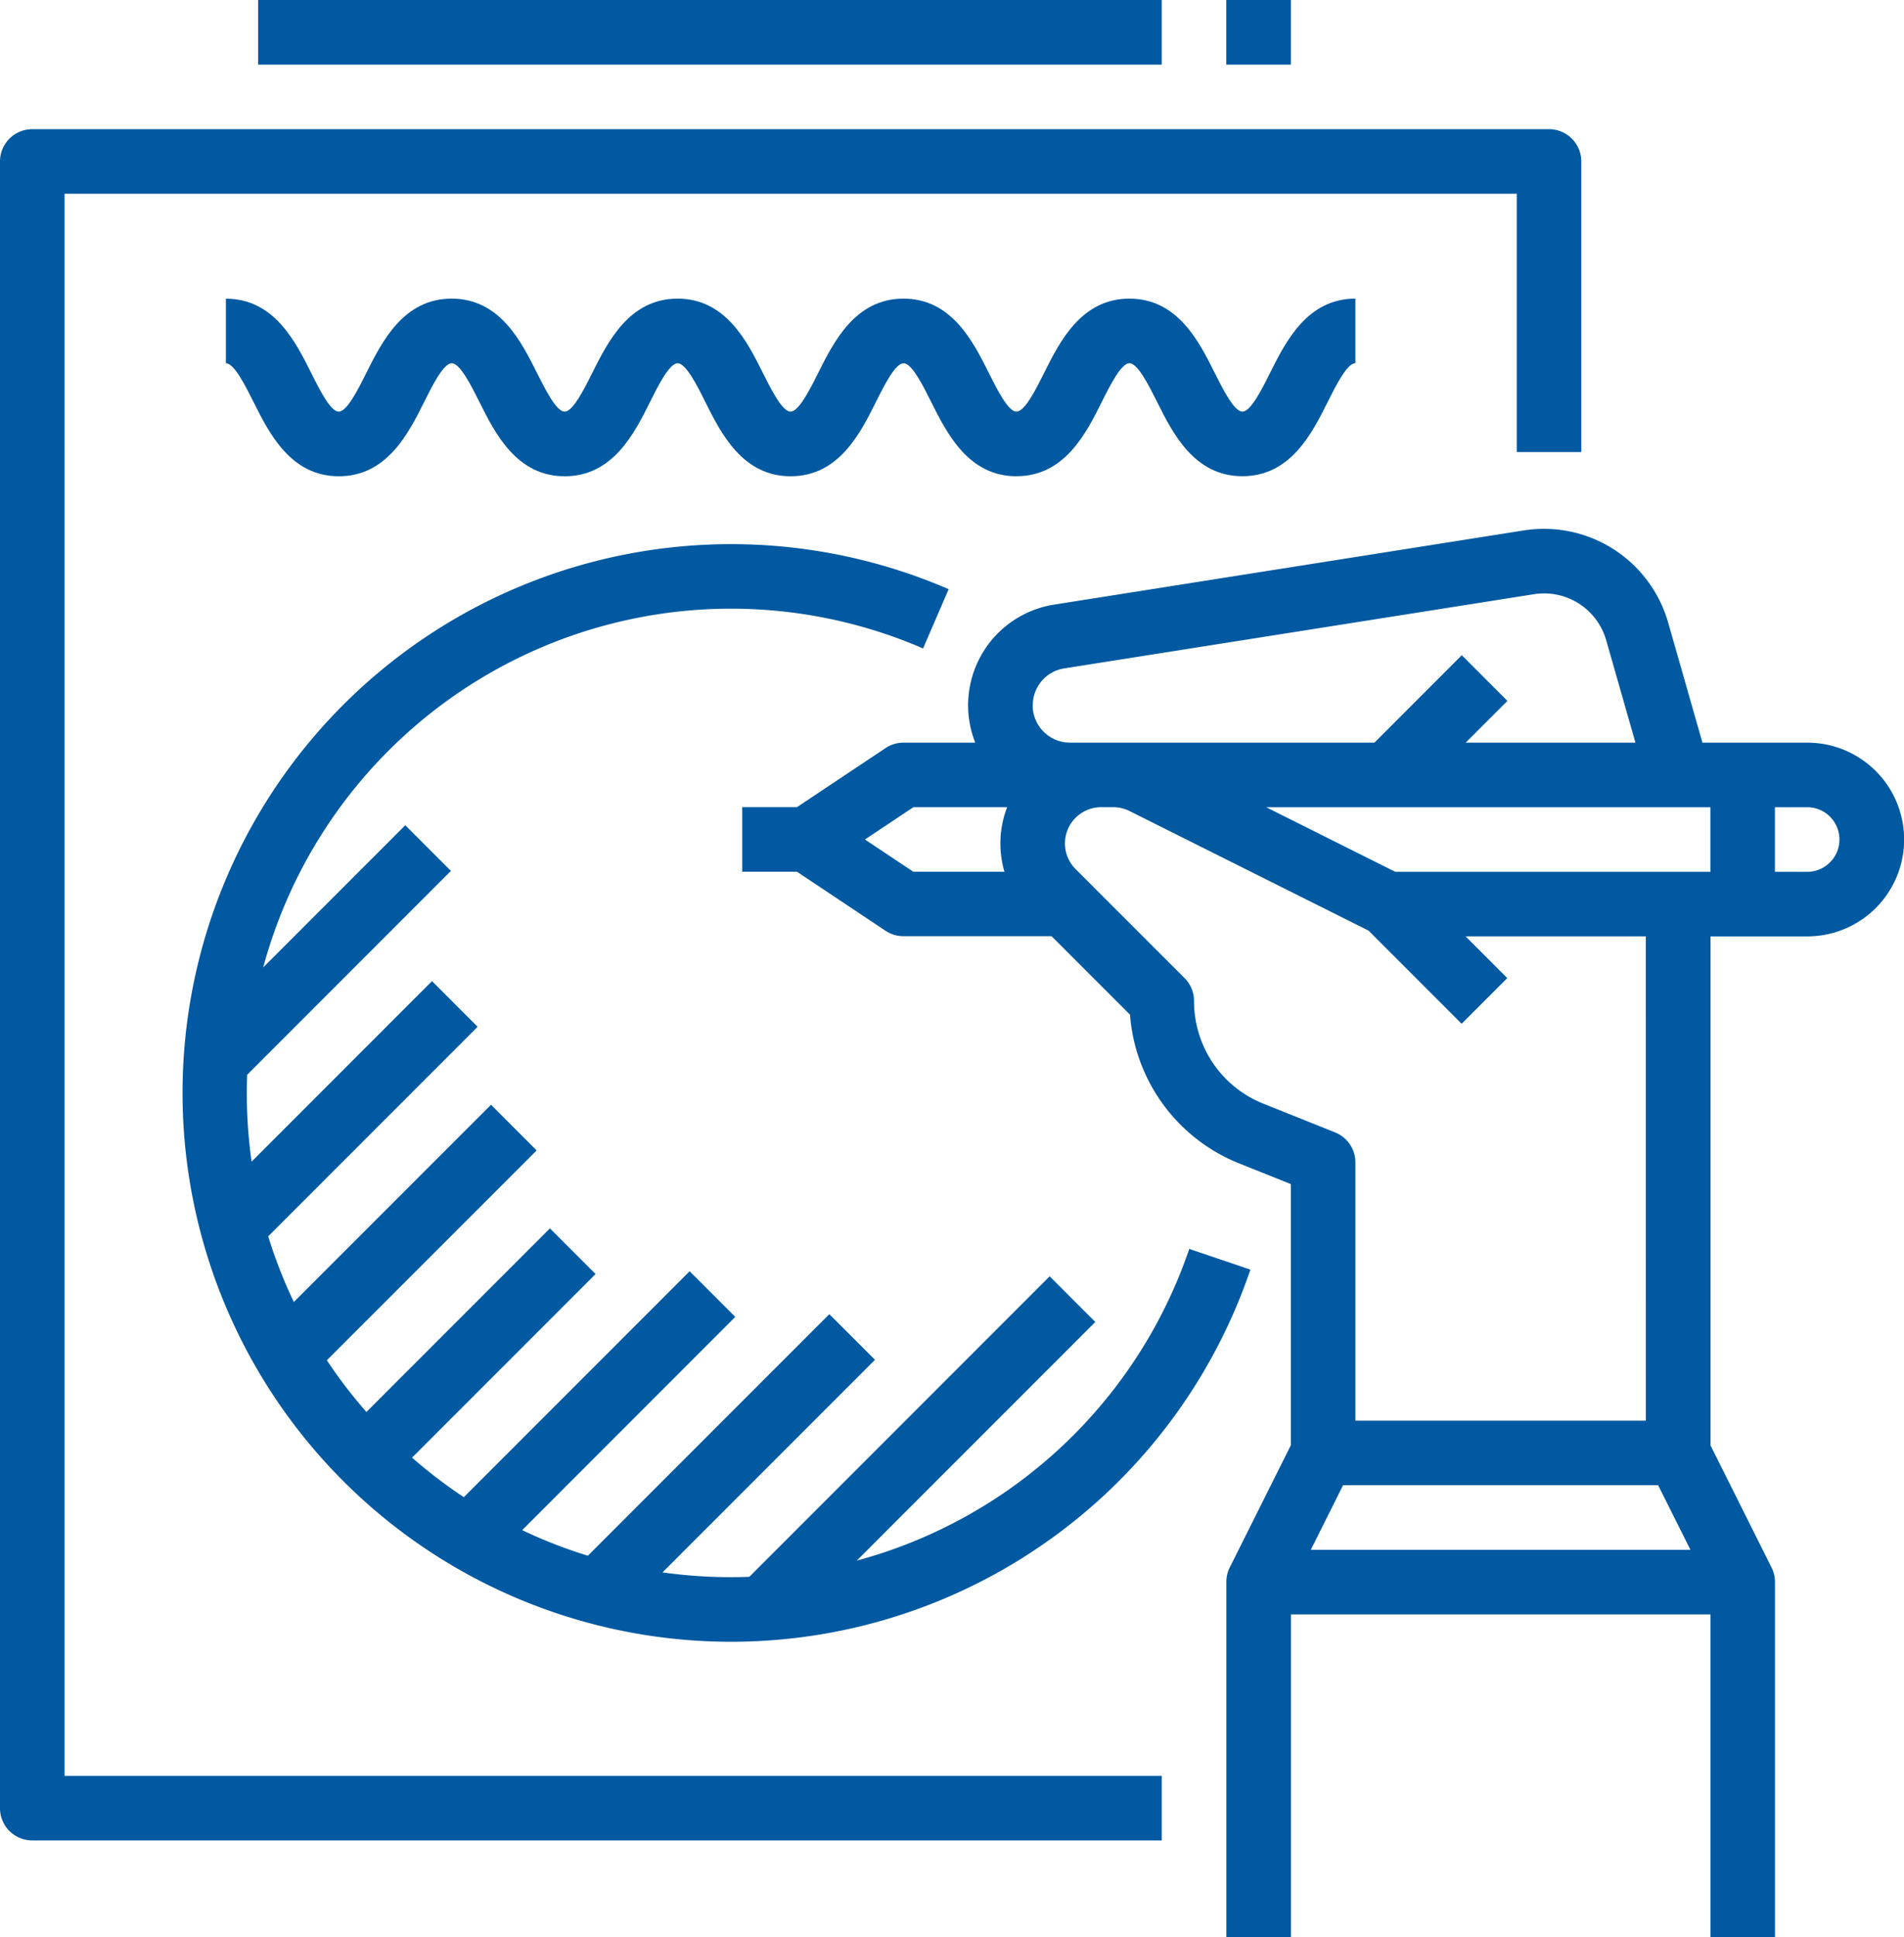<svg id="コンポーネント_93_1" data-name="コンポーネント 93 – 1" xmlns="http://www.w3.org/2000/svg" width="107.085" height="108.903" viewBox="0 0 107.085 108.903">
  <path id="パス_726" data-name="パス 726" d="M664.677,454.778h-5.891l-1.93-6.755a7.267,7.267,0,0,0-8.113-5.176l-26.42,4.171a5.725,5.725,0,0,0-4.436,7.76h-4.03a1.812,1.812,0,0,0-1.007.3l-4.988,3.325h-3.081v3.63h3.081l4.988,3.325a1.812,1.812,0,0,0,1.007.3h8.323l4.412,4.412a9.8,9.8,0,0,0,6.166,8.37l2.879,1.152v14.679l-3.439,6.877a1.812,1.812,0,0,0-.188.812h0v19.964h3.631V503.783h23.595v18.151h3.63V501.969h0a1.81,1.81,0,0,0-.189-.812l-3.438-6.877V465.668h5.445a5.445,5.445,0,1,0,0-10.89m-43.561-2.1a2.091,2.091,0,0,1,1.773-2.075l26.42-4.171a3.631,3.631,0,0,1,4.056,2.587l1.646,5.758h-9.548l2.347-2.346-2.567-2.568-4.913,4.914H623.216a2.1,2.1,0,0,1-2.1-2.1m-9.433,7.544,2.723-1.815h5.275a5.672,5.672,0,0,0-.152,3.63h-5.123Zm25.075,39.93,1.815-3.63h17.722l1.816,3.63Zm18.844-7.26H639.267v-14.52a1.815,1.815,0,0,0-1.142-1.685l-4.018-1.608a6.194,6.194,0,0,1-3.915-5.782,1.814,1.814,0,0,0-.532-1.283l-6.132-6.132a2.036,2.036,0,0,1,1.439-3.475h.686a2.043,2.043,0,0,1,.91.215l13.443,6.722,5.237,5.237,2.567-2.567-2.347-2.347H655.6ZM641.51,462.038l-7.26-3.63h24.982v3.63Zm23.167,0h-1.815v-3.63h1.815a1.815,1.815,0,0,1,0,3.63" transform="translate(-563.037 -413.031)" fill="#0059a1"/>
  <path id="パス_727" data-name="パス 727" d="M563.037,422.107v92.566a1.815,1.815,0,0,0,1.814,1.815h63.526v-3.63h-61.71V423.922h81.676v14.521h3.63V422.107a1.815,1.815,0,0,0-1.816-1.814H564.851a1.814,1.814,0,0,0-1.814,1.814" transform="translate(-563.037 -413.031)" fill="#0059a1"/>
  <path id="パス_728" data-name="パス 728" d="M599.237,447.694a27.2,27.2,0,0,1,15.715,1.788l1.44-3.332a30.85,30.85,0,1,0,16.081,40.557q.49-1.135.889-2.307l-3.438-1.164a27.23,27.23,0,0,1-18.7,17.521l13.415-13.414-2.567-2.567-16.891,16.892a27.511,27.511,0,0,1-4.884-.249l11.95-11.95-2.567-2.565L596.1,500.483a27.21,27.21,0,0,1-3.694-1.438l11.984-11.987-2.566-2.566-12.7,12.7a27.083,27.083,0,0,1-2.912-2.224l10.321-10.32-2.568-2.566-10.32,10.32a27.032,27.032,0,0,1-2.226-2.908l11.8-11.794-2.566-2.567-11.089,11.086a26.821,26.821,0,0,1-1.443-3.69L589.9,470.75l-2.566-2.567-10.147,10.148a27.775,27.775,0,0,1-.27-3.854c0-.345.009-.687.021-1.03l11.46-11.46-2.567-2.566-7.991,7.991a27.265,27.265,0,0,1,21.4-19.718" transform="translate(-563.037 -413.031)" fill="#0059a1"/>
  <path id="パス_729" data-name="パス 729" d="M620.206,439.8c2.71,0,3.918-2.415,4.8-4.179.458-.917,1.087-2.174,1.553-2.174s1.094,1.257,1.553,2.174c.882,1.764,2.09,4.179,4.8,4.179s3.919-2.415,4.8-4.179c.459-.917,1.087-2.174,1.554-2.174v-3.629c-2.71,0-3.919,2.416-4.8,4.179-.458.917-1.087,2.173-1.554,2.173s-1.095-1.256-1.554-2.173c-.881-1.763-2.089-4.179-4.8-4.179s-3.918,2.416-4.8,4.179c-.458.917-1.086,2.173-1.553,2.173s-1.095-1.256-1.553-2.173c-.883-1.763-2.09-4.179-4.8-4.179s-3.917,2.416-4.8,4.179c-.459.917-1.087,2.173-1.554,2.173s-1.094-1.256-1.553-2.173c-.882-1.763-2.09-4.179-4.8-4.179s-3.917,2.416-4.8,4.179c-.459.917-1.087,2.173-1.553,2.173s-1.094-1.256-1.553-2.173c-.882-1.763-2.089-4.179-4.8-4.179s-3.917,2.416-4.8,4.179c-.459.917-1.085,2.173-1.551,2.173S581,434.918,580.541,434c-.882-1.763-2.091-4.179-4.8-4.179v3.629c.466,0,1.094,1.257,1.553,2.174.882,1.764,2.09,4.179,4.8,4.179s3.917-2.415,4.8-4.18c.458-.917,1.085-2.173,1.551-2.173s1.094,1.257,1.553,2.173c.882,1.765,2.089,4.18,4.8,4.18s3.918-2.415,4.8-4.18c.458-.917,1.086-2.173,1.551-2.173s1.1,1.257,1.554,2.174c.882,1.764,2.09,4.179,4.8,4.179s3.918-2.415,4.8-4.179c.458-.917,1.086-2.174,1.552-2.174s1.095,1.257,1.553,2.174c.882,1.764,2.09,4.179,4.8,4.179" transform="translate(-563.037 -413.031)" fill="#0059a1"/>
  <rect id="長方形_2020" data-name="長方形 2020" width="50.82" height="3.631" transform="translate(14.519)" fill="#0059a1"/>
  <rect id="長方形_2021" data-name="長方形 2021" width="3.631" height="3.631" transform="translate(68.969)" fill="#0059a1"/>
</svg>
